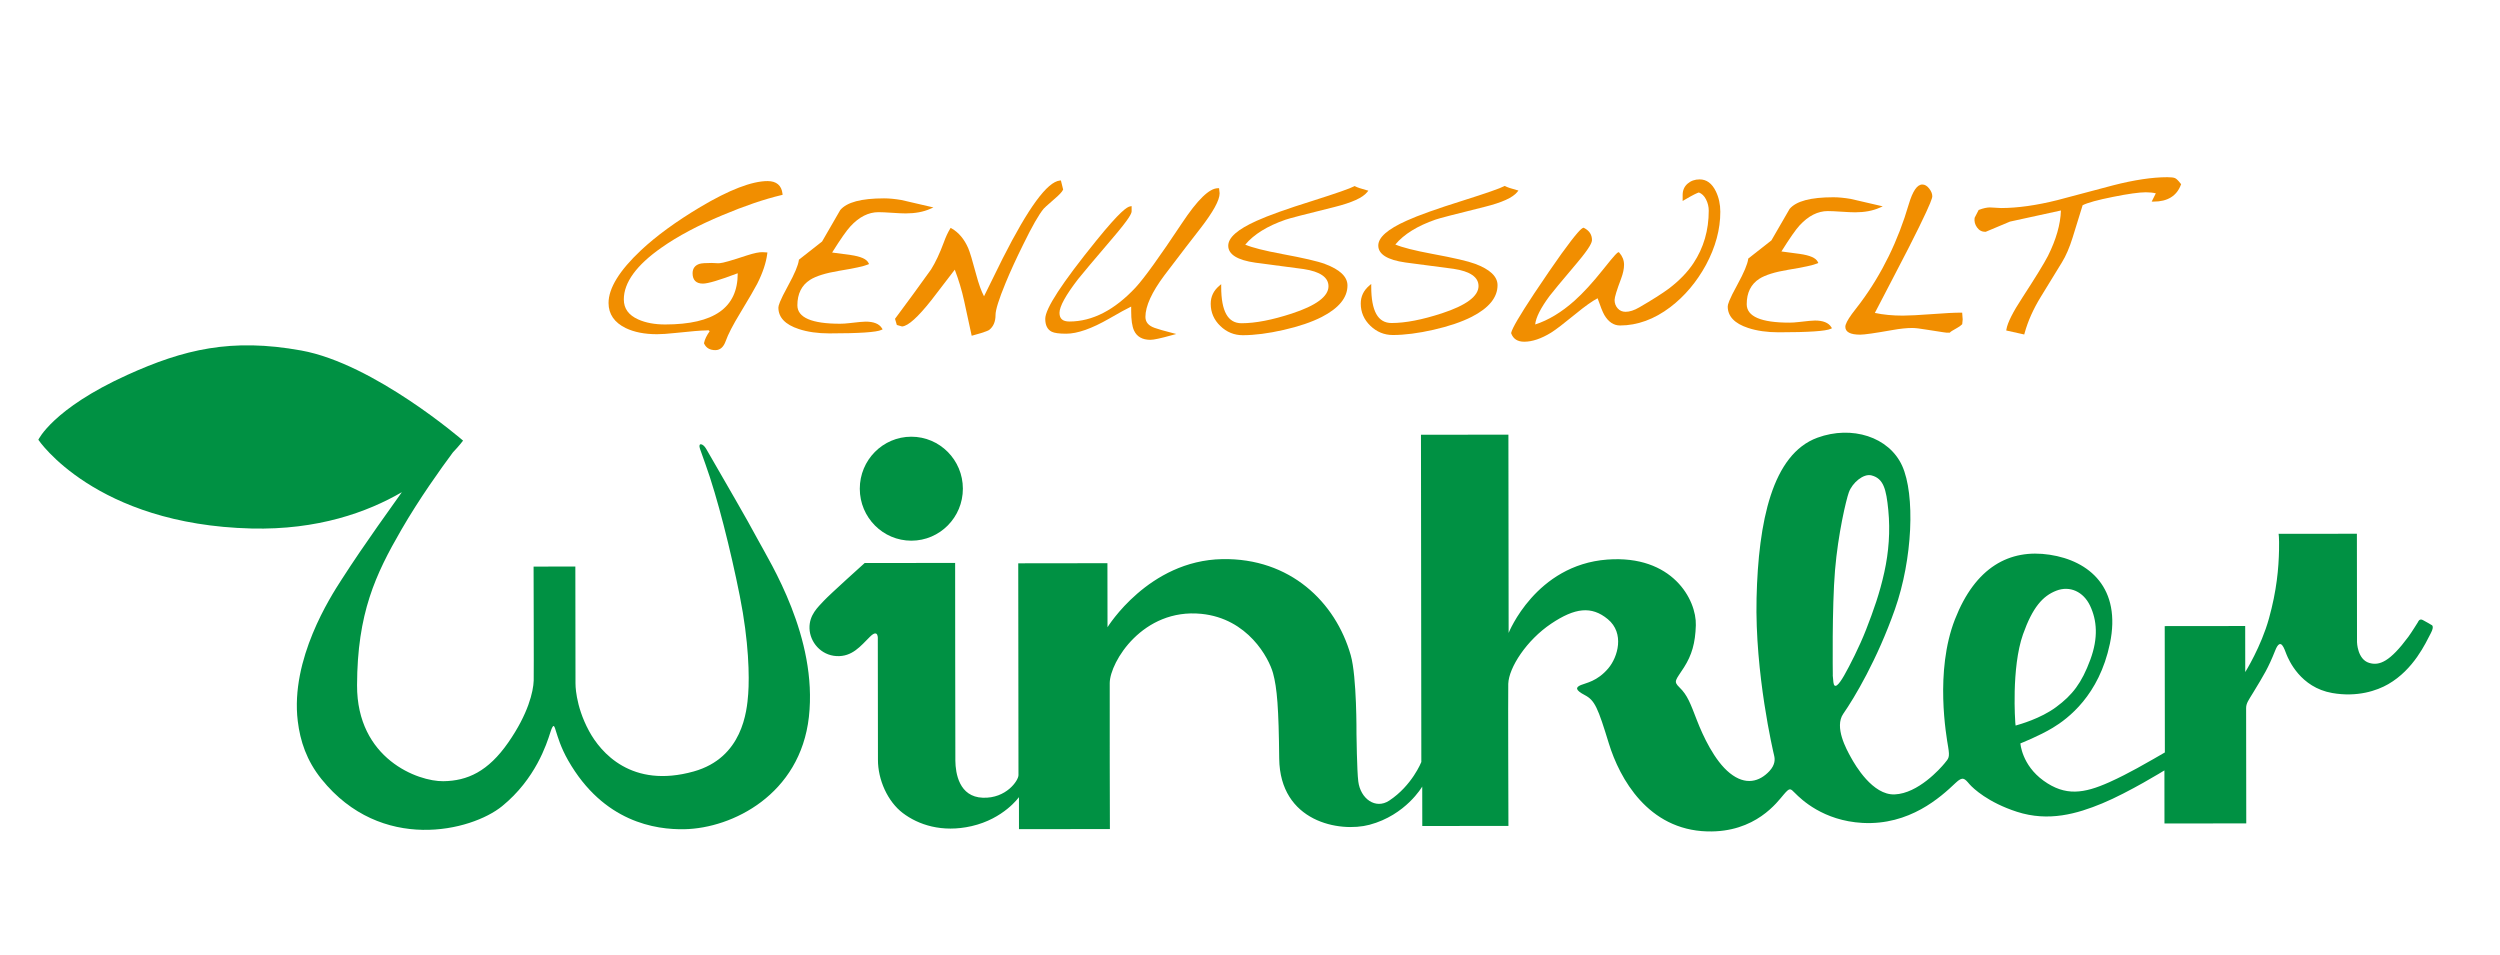 <?xml version="1.0" encoding="utf-8"?>
<!-- Generator: Adobe Illustrator 23.0.0, SVG Export Plug-In . SVG Version: 6.00 Build 0)  -->
<svg version="1.1" id="Ebene_1" xmlns="http://www.w3.org/2000/svg" xmlns:xlink="http://www.w3.org/1999/xlink" x="0px" y="0px"
	 viewBox="0 0 890.07 340.16" style="enable-background:new 0 0 890.07 340.16;" xml:space="preserve">
<style type="text/css">
	.st0{fill:#F18E00;}
	.st1{fill-rule:evenodd;clip-rule:evenodd;fill:#009143;}
</style>
<g>
	<path class="st0" d="M427.29,81.43c4.67-6.04,6.93-10.15,6.93-12.63l-0.2-1.79h-0.38c-3.09,0-7.3,4.1-12.88,12.52
		c-7.9,11.89-13.43,19.56-16.44,22.81c-7.49,8.04-15.41,12.12-23.56,12.13c-2.42,0-3.55-0.98-3.55-3.1c0-2.25,2.22-6.28,6.6-11.97
		c1.47-1.86,5.63-6.8,12.35-14.67c5.97-6.98,6.73-8.75,6.73-9.5l0-1.84l-0.5,0.08c-1.09,0.17-3.53,1.63-12.13,12.26
		c-12.2,15.08-18.13,24.17-18.12,27.79c0,2.28,0.78,3.83,2.31,4.59c0.96,0.47,2.64,0.7,5.14,0.7c3.99,0,9.14-1.82,15.32-5.38
		c3.62-2.09,6.25-3.53,7.82-4.28l0,1.61c0,3.14,0.33,5.39,1,6.89c1.01,2.22,2.98,3.34,5.85,3.34c1.17,0,3.67-0.54,7.64-1.65
		l1.56-0.43l-1.57-0.41c-2.89-0.74-4.88-1.31-6.09-1.75c-2.24-0.78-3.32-2.06-3.32-3.93c0-3.82,2.27-8.79,6.75-14.79
		C420.56,90.12,424.84,84.53,427.29,81.43z"/>
	<path class="st0" d="M378.44,67.62l0.07-0.14l-0.8-3.24l-0.38,0.04c-4.47,0.47-11.13,9.54-20.36,27.76
		c-3.17,6.41-5.33,10.78-6.63,13.44c-0.96-1.78-1.9-4.4-2.81-7.81c-1.3-4.89-2.23-7.95-2.83-9.35c-1.41-3.21-3.39-5.56-5.87-6.98
		l-0.37-0.21l-0.22,0.36c-0.8,1.32-1.56,2.96-2.24,4.87c-1.44,3.88-2.96,7.1-4.51,9.57c-0.39,0.58-2.54,3.56-6.39,8.84
		c-2.62,3.6-4.8,6.56-6.32,8.56l-0.13,0.17l0.65,2.2l1.86,0.53l0.08-0.01c2.15-0.21,5.55-3.28,10.39-9.39
		c3.69-4.76,6.41-8.31,8.3-10.82c1.39,3.63,2.51,7.36,3.32,11.07c1.19,5.45,2.05,9.46,2.6,12.01l0.1,0.45l3.33-0.95
		c1.53-0.49,2.48-0.85,2.86-1.1c1.53-1.17,2.3-2.97,2.3-5.36c0-1.81,1.2-5.62,3.56-11.34c1.7-4.13,3.82-8.76,6.31-13.77
		c3.15-6.46,5.61-10.75,7.29-12.74c0.2-0.23,1-1,3.71-3.35C377.1,69.41,378.12,68.32,378.44,67.62z"/>
	<path class="st0" d="M312.75,75.54c1.06,0,2.69,0.07,4.84,0.22c2.16,0.15,3.8,0.22,4.89,0.22c3.34,0,6.25-0.54,8.65-1.6l1.19-0.52
		l-1.26-0.3c-5.93-1.39-9.58-2.23-10.13-2.35c-2.3-0.39-4.38-0.59-6.19-0.59c-8.12,0.01-13.21,1.37-15.58,4.15l-6.47,11.21
		l-8.25,6.48l-0.03,0.18c-0.23,1.81-1.5,4.82-3.77,8.96c-3.15,5.74-3.51,7.27-3.51,7.92c0,3.48,2.44,6.05,7.24,7.62
		c3.11,1.04,6.78,1.56,10.9,1.56c10.73-0.01,16.8-0.42,18.53-1.24l0.44-0.21l-0.26-0.41c-0.97-1.55-2.92-2.34-5.82-2.33
		c-0.81,0-2.69,0.17-5.72,0.53c-1.27,0.15-2.39,0.22-3.34,0.22c-10.08,0.01-15.2-2.2-15.21-6.55c0-4.1,1.51-7.15,4.51-9.07
		c2.1-1.34,5.54-2.41,10.23-3.2c5.56-0.91,8.95-1.65,10.35-2.25l0.42-0.18l-0.2-0.41c-0.67-1.38-2.76-2.3-6.42-2.82
		c-2.99-0.42-5.13-0.71-6.52-0.87c2.97-4.74,5.16-7.87,6.51-9.31C305.84,77.24,309.21,75.54,312.75,75.54z"/>
	<path class="st0" d="M471.71,93.98c-2.47-0.94-7.61-2.13-15.27-3.55c-6.27-1.17-10.67-2.29-13.1-3.33
		c3.05-3.65,7.87-6.64,14.34-8.88c1.22-0.44,7.05-1.96,17.35-4.5c6.29-1.57,10.12-3.31,11.73-5.32l0.41-0.52l-0.64-0.17
		c-1.97-0.53-3.33-0.99-4.04-1.37l-0.2-0.11l-0.2,0.11c-1.43,0.77-6.39,2.5-14.74,5.15c-9.12,2.85-15.83,5.25-19.94,7.12
		c-6.81,3.06-10.12,5.96-10.12,8.89c0.01,3.08,3.25,5.11,9.67,6.02c7.84,1.07,13.79,1.85,17.17,2.27c5.87,0.89,8.85,2.95,8.85,6.13
		c0,3.6-4.38,6.87-13.03,9.7c-6.99,2.29-13.02,3.46-17.92,3.46c-4.87,0-7.24-4.24-7.25-12.98l0-0.93l-0.71,0.61
		c-2.01,1.7-3.03,3.85-3.02,6.38c0,3.06,1.15,5.72,3.42,7.9c2.26,2.18,4.96,3.29,8.01,3.28c4.18,0,9.06-0.63,14.5-1.87
		c5.45-1.24,10.04-2.8,13.62-4.63c6.07-3.12,9.15-6.89,9.14-11.23C479.73,98.52,477.03,95.95,471.71,93.98z"/>
	<path class="st0" d="M265.82,90.97c-5.3,1.76-8.49,2.67-9.49,2.72c-0.46,0.05-0.9,0.05-1.4,0c-0.72-0.05-1.24-0.07-1.58-0.07
		c-2.12,0-3.51,0.1-4.26,0.31c-1.65,0.5-2.51,1.66-2.51,3.37c0,2.41,1.27,3.68,3.68,3.67c1.79,0,5.85-1.21,12.38-3.68l0.01,0.06
		c0.01,12.21-8.42,18.15-25.79,18.17c-3.75,0.01-6.99-0.6-9.63-1.79c-3.45-1.55-5.13-3.88-5.13-7.12
		c-0.01-6.02,4.51-12.23,13.43-18.46c5.75-4.05,13.05-7.94,21.72-11.55c7.76-3.27,14.83-5.68,21.01-7.15l0.37-0.09l-0.04-0.38
		c-0.32-2.95-2.15-4.51-5.3-4.51c-5.61,0.01-13.66,3.11-23.95,9.23c-8.59,5.13-15.7,10.31-21.14,15.42
		c-7.66,7.19-11.54,13.5-11.54,18.76c0.01,3.95,2.07,6.96,6.15,8.94c2.99,1.44,6.72,2.17,11.11,2.17c1.61,0,3.83-0.15,6.6-0.45
		c5.65-0.6,9.16-0.89,10.72-0.89c0.38,0,0.72-0.02,1.03-0.06c0.06,0.05,0.18,0.14,0.39,0.34c-1.08,1.54-1.75,2.93-1.99,4.15
		l-0.03,0.14l0.06,0.13c0.71,1.54,2.06,2.32,4,2.31c1.67,0,2.9-1.07,3.65-3.17c0.87-2.47,2.64-5.89,5.26-10.17
		c3.08-5.1,5.09-8.56,5.98-10.28c1.97-3.9,3.17-7.5,3.57-10.69l0.06-0.46l-1.65-0.1C270.38,89.72,268.5,90.1,265.82,90.97z"/>
	<path class="st0" d="M776.39,65.39c-0.86-1.11-1.5-1.74-2.01-1.97c-0.5-0.22-1.4-0.33-2.76-0.33c-5.36,0-11.87,0.98-19.35,2.91
		c-8.8,2.32-15.4,4.08-19.82,5.26c-7.41,1.86-14.14,2.8-20.02,2.81c-0.43,0-1.09-0.03-1.96-0.11c-0.89-0.07-1.57-0.11-2.02-0.11
		c-1.08,0.01-2.37,0.29-3.84,0.85l-0.16,0.06l-1.4,2.73l-0.04,0.14c-0.16,1.19,0.13,2.31,0.86,3.33c0.74,1.05,1.74,1.58,2.97,1.58
		h0.09l0.08-0.03c2.83-1.18,5.7-2.38,8.59-3.61l18.14-3.96c-0.14,4.91-1.7,10.37-4.64,16.23c-1.38,2.67-4.42,7.61-9.03,14.71
		c-3.45,5.26-5.32,8.98-5.73,11.38l-0.07,0.4l6.41,1.43l0.11-0.4c1.16-4.27,3.12-8.68,5.84-13.09c3.49-5.73,6.08-9.96,7.5-12.24
		c1.39-2.25,2.67-5.21,3.79-8.81l3.55-11.48c1.75-0.89,5.39-1.9,10.86-2.98c5.35-1.08,9.27-1.62,11.63-1.63
		c1.3,0,2.5,0.12,3.57,0.37l-1.47,2.95l0.7,0c4.94,0,8.2-2.01,9.69-5.97l0.09-0.22L776.39,65.39z"/>
	<path class="st0" d="M698.18,111.31c-2.31,0-5.71,0.17-10.39,0.53c-4.57,0.34-8.04,0.52-10.32,0.53c-3.64,0-7-0.32-9.97-0.96
		L674,98.92c4.25-8.12,7.37-14.22,9.27-18.15c4.19-8.54,4.68-10.31,4.68-10.89c0-0.88-0.37-1.81-1.09-2.73
		c-0.74-0.97-1.57-1.46-2.45-1.46c-1.85,0-3.43,2.3-4.83,7.02c-3.79,12.97-9.53,24.71-17.06,34.89l-0.34,0.45
		c-1.38,1.82-2.32,3.05-2.83,3.7c-1.59,2.2-2.37,3.71-2.36,4.61c0,1.85,1.78,2.79,5.3,2.79c1.46,0,5.22-0.54,11.5-1.65
		c2.67-0.48,5.03-0.73,7-0.73c1.1,0,2.79,0.2,5.02,0.58c6.45,1.02,7.14,1.1,7.29,1.1l1.09,0l0.13-0.15
		c0.11-0.14,0.59-0.53,2.53-1.59c0.67-0.37,1.23-0.76,1.65-1.19l0.11-0.11l0.16-1.67l-0.18-2.43L698.18,111.31z"/>
	<path class="st0" d="M525.15,93.92c-2.5-0.94-7.49-2.1-15.26-3.54c-6.27-1.17-10.67-2.29-13.11-3.33
		c3.05-3.65,7.87-6.64,14.34-8.88c1.2-0.43,7.04-1.95,17.35-4.5c6.29-1.56,10.13-3.31,11.73-5.32l0.41-0.52l-0.64-0.17
		c-1.98-0.53-3.34-0.99-4.04-1.37l-0.21-0.11l-0.2,0.11c-1.43,0.77-6.39,2.5-14.74,5.14c-9.12,2.86-15.84,5.25-19.94,7.12
		c-6.82,3.05-10.13,5.96-10.13,8.88c0,3.08,3.25,5.11,9.67,6.02c7.87,1.07,13.81,1.85,17.17,2.26c5.87,0.89,8.85,2.95,8.85,6.13
		c0,3.6-4.38,6.87-13.03,9.7c-6.99,2.29-13.02,3.46-17.92,3.46c-4.87,0.01-7.24-4.24-7.25-12.97v-0.94l-0.71,0.61
		c-2.01,1.71-3.03,3.86-3.02,6.38c0,3.06,1.15,5.72,3.42,7.9c2.26,2.19,4.96,3.29,8.01,3.29c4.18,0,9.06-0.63,14.5-1.87
		c5.45-1.24,10.03-2.8,13.62-4.63c6.08-3.11,9.15-6.89,9.15-11.23C533.18,98.46,530.48,95.89,525.15,93.92z"/>
	<path class="st0" d="M650.74,75.15c1.07,0,2.69,0.07,4.84,0.22c2.16,0.14,3.81,0.22,4.89,0.22c3.34,0,6.25-0.54,8.65-1.6l1.19-0.52
		l-1.26-0.3c-5.93-1.39-9.58-2.23-10.13-2.35c-2.3-0.39-4.38-0.59-6.19-0.59c-8.12,0.01-13.22,1.37-15.58,4.15l-6.48,11.21
		l-8.25,6.48l-0.02,0.18c-0.24,1.81-1.51,4.83-3.77,8.96c-3.15,5.73-3.51,7.26-3.51,7.92c0.01,3.48,2.44,6.05,7.23,7.62
		c3.12,1.04,6.78,1.56,10.9,1.56c10.74-0.01,16.8-0.42,18.54-1.24l0.44-0.21l-0.26-0.41c-0.97-1.55-2.93-2.34-5.82-2.33
		c-0.82,0-2.69,0.17-5.73,0.53c-1.26,0.15-2.39,0.22-3.34,0.22c-10.08,0.01-15.2-2.19-15.2-6.55c-0.01-4.1,1.51-7.15,4.5-9.07
		c2.1-1.34,5.54-2.41,10.23-3.19c5.56-0.91,8.95-1.65,10.35-2.25l0.41-0.18l-0.2-0.41c-0.66-1.38-2.76-2.3-6.42-2.82
		c-2.99-0.42-5.13-0.71-6.52-0.87c2.97-4.74,5.16-7.87,6.5-9.31C643.83,76.85,647.2,75.16,650.74,75.15z"/>
	<path class="st0" d="M605.1,63.87c-1.67,0-3.11,0.51-4.26,1.51c-1.17,1.01-1.77,2.36-1.77,4.02l0,2.16l0.65-0.39
		c3.12-1.84,4.51-2.47,5.13-2.65c1.07,0.42,1.9,1.22,2.52,2.43c0.66,1.28,0.99,2.64,0.99,4.04c0.01,6.96-1.82,13.25-5.44,18.71
		c-2.07,3.14-4.98,6.16-8.65,8.97c-2.47,1.83-6.06,4.11-10.65,6.77c-1.79,1.04-3.42,1.57-4.86,1.57c-1.16,0-2.08-0.4-2.81-1.22
		c-0.74-0.82-1.11-1.83-1.11-2.99c0-0.97,0.78-3.52,2.32-7.59c0.7-1.87,1.05-3.53,1.05-4.95c0-1.58-0.56-3.01-1.66-4.27l-0.2-0.22
		l-0.28,0.1c-0.25,0.09-0.71,0.27-5.41,6.19c-3.64,4.58-7.04,8.28-10.11,11.02c-4.59,4.09-9.29,6.93-13.98,8.44
		c0.24-2.47,1.96-5.87,5.11-10.13c0.84-1.14,4.22-5.21,9.78-11.78c4.78-5.67,5.33-7.38,5.33-8.17c0-1.89-0.95-3.33-2.82-4.29
		l-0.17-0.08l-0.17,0.06c-0.65,0.23-2.11,1.48-7.72,9.24c-2.58,3.6-5.76,8.24-9.72,14.17c-5.18,7.84-7.85,12.4-8.16,13.95
		l-0.02,0.12l0.04,0.11c0.71,1.95,2.26,2.94,4.61,2.94c2.87,0,6.09-1.09,9.59-3.24c1.73-1.09,4.58-3.28,8.74-6.68
		c3.23-2.66,5.85-4.52,7.8-5.55c1,2.92,1.81,4.92,2.39,5.94c1.46,2.49,3.34,3.75,5.61,3.75c6.16-0.01,12.17-2.2,17.87-6.52
		c5.13-3.91,9.41-8.98,12.71-15.04c3.4-6.32,5.12-12.69,5.11-18.93c0-2.67-0.54-5.11-1.59-7.27
		C609.51,65.28,607.57,63.86,605.1,63.87z"/>
</g>
<g>
	<path class="st1" d="M251.41,159.79c-1.13-1.98-3.03-2.37-2.17,0.08c0.85,2.42,0.96,2.72,1.94,5.46
		c4.2,11.63,8.95,30.47,12.21,46.87c3.26,16.34,3.44,28.79,2.99,34.87c-0.46,6.1-1.97,22.71-19.4,27.59
		c-22.12,6.2-33.12-6.73-37.27-14.4c-5.02-9.26-4.82-17.02-4.82-17.02l-0.05-41.54l-14.87,0.02c0,0,0.12,38.73,0.04,40.61
		c-0.15,3.9-1.91,11.75-9.06,22.03c-7.17,10.32-14.54,13.66-23.12,13.77c-8.99,0.12-30.79-7.92-30.71-34.17
		c0.08-25.67,6.56-39.42,15.74-55.3c6.44-11.15,14.12-21.86,18.38-27.59c2.43-2.55,3.62-4.2,3.62-4.2s-31.61-27.39-57.64-32.09
		c-24.86-4.49-41.76-0.43-61.92,8.71c-26.59,12.07-31.65,23.08-31.65,23.08s20.19,30.21,75.88,31.59
		c23.57,0.58,41.25-5.79,53.53-12.93c-0.07,0.1-0.13,0.2-0.21,0.31c-2.86,4.14-12.57,17.31-21.33,30.95
		c-3.81,5.91-18.19,28.16-15.51,50.23c0.86,7.1,3.13,14.06,8.46,20.68c21.25,26.38,53.33,18.53,64.29,9.62
		c11.92-9.7,15.87-22.17,17.17-26.26c1.23-3.91,1.49-1.98,2.06-0.26c0.57,1.72,1.58,5.48,4.3,10.25
		c12.58,22,31.17,24.67,41.39,24.47c17.04-0.33,41.2-12.32,44.31-39.98c3.17-28.25-13.85-55.04-18.09-62.97
		C265.46,183.98,259.02,173.05,251.41,159.79z"/>
	<path class="st1" d="M324.48,192.5c10.14-0.01,18.34-8.31,18.33-18.53c-0.01-10.22-8.24-18.5-18.37-18.49
		c-10.13,0.01-18.34,8.31-18.33,18.53C306.12,184.23,314.35,192.51,324.48,192.5z"/>
	<path class="st1" d="M865.65,222.49c0,0-1.86-1.14-3.1-1.76c-1.24-0.63-1.7,0.78-1.7,0.78s-2.33,3.75-3.41,5.21
		c-6.51,8.78-10.26,10.43-13.98,9.28c-4.18-1.28-4.3-7.39-4.3-7.39l-0.04-38.58l-27.88,0.03c0,0,0.26,1.09,0.16,5.79
		c-0.13,6.39-0.81,14.37-3.59,24.36c-2.77,10.01-8.44,19.07-8.44,19.07l-0.02-16.4l-28.65,0.03l0.05,44.98c0,0-3.3,1.93-4.07,2.35
		c-1.65,0.89-8.55,5.04-15.69,8.24c-9.09,4.07-15.69,5.06-23.45-0.55c-7.75-5.61-8.22-13.26-8.22-13.26s6.65-2.61,11.5-5.54
		c5.44-3.27,16.51-11.57,20.36-29.95c4.15-19.82-7.26-29.53-21.42-31.68c-14.3-2.17-26.48,4.4-33.74,23
		c-7.26,18.59-3.04,41.71-2.42,45.45c0.62,3.75,0.21,4.01-1.29,5.83c-1.5,1.83-9.39,10.71-17.74,11.05
		c-7.85,0.33-14.06-10.39-15.6-13.2c-1.56-2.81-6-10.78-2.71-15.51c3.92-5.63,12.06-19.23,18.39-37.2
		c6.33-17.97,7.23-40.78,2.58-51.07c-4.67-10.3-17.89-14.51-30.17-10.02c-16.1,5.89-21.03,29.91-21.67,57.08
		c-0.64,26.88,5.95,54.81,6.25,56.06c0.32,1.26,0.46,3.27-1.69,5.58c-3.51,3.75-8.46,5.22-14.09,0.69
		c-5.45-4.37-9.57-13.27-11.74-18.89c-2.27-5.86-3.32-8.88-6.21-11.65c-2.28-2.19-1.26-2.53,1.64-7.09c2.79-4.38,4.03-8.65,4.22-15
		c0.28-9.09-8.33-25.12-31.52-23.39c-25.51,1.9-35.13,26.12-35.13,26.12l-0.08-70.59l-31.13,0.03l0.13,116.51
		c0,0-3.29,8.39-11.45,13.76c-4.85,3.2-10.23-0.67-11-6.86c-0.48-3.8-0.64-16.87-0.64-16.87s0.15-20.37-2.05-28.06
		c-5.39-18.94-21.62-34.65-45.73-34.2c-26.28,0.48-40.86,24.25-40.86,24.25l-0.03-22.8l-31.75,0.04c0,0,0.08,72.83,0.08,75.43
		c0,1.88-4.33,8.33-12.69,8.03c-8.47-0.3-9.72-8.73-9.78-13.16c-0.04-3.49-0.08-70.44-0.08-70.44l-32.21,0.04
		c0,0-12.53,11.26-14.54,13.45c-2.01,2.19-5.26,5-5.1,9.85c0.16,4.84,4.04,9.52,9.61,9.83c5.57,0.31,8.57-3.55,11.92-6.89
		c3.15-3.12,2.79,0.93,2.79,0.93s0.07,39.2,0.05,42.8c-0.04,7.18,3.45,14.94,8.85,19.04c5.48,4.16,13.95,7.07,24.48,4.66
		c11.47-2.62,16.87-10.33,16.87-10.33l0.01,11.41l32.37-0.04c0,0-0.13-46.07-0.06-52.01c0.1-7.5,11.77-26.67,32.61-24.61
		c16.62,1.65,24.07,15.8,25.53,21.11c1.45,5.31,2.02,12.44,2.2,30.39c0.24,22.6,21.53,26.43,32.14,23.6
		c12.95-3.45,18.78-13.61,18.78-13.61l0.02,14.05l30.67-0.04c0,0-0.16-47.47-0.06-50.6c0.2-5.78,6.52-15.53,15.31-21.42
		c8.41-5.63,14.31-6.39,20.13-1.58c6.05,4.99,3.58,13.48,0.18,17.5c-3.96,4.67-7.9,5.16-9.76,5.95c-1.86,0.79-2.17,1.72,1.4,3.59
		c3.57,1.87,4.66,4.52,8.54,17.17c3.89,12.65,14.02,30.75,34.99,31.35c17.35,0.5,25.13-10.65,27.3-13.15
		c2.16-2.5,2.29-2.22,4.03-0.47c2.12,2.14,9.98,9.83,24.01,10.6c16.74,0.9,27.77-9.14,33.14-14.25c2.56-2.44,3.2-1.57,4.95,0.47
		c1.31,1.5,6.62,6.5,16.9,9.82c11.25,3.63,21.33,0.74,30.36-3c9.44-3.91,22.13-11.74,22.13-11.74l0.02,18.9l29.12-0.03
		c0,0-0.05-39.36-0.05-41.08c0-1.72,0.93-2.87,2.47-5.42c3.94-6.5,5.38-8.76,7.88-15.05c2-5.06,3.26-0.48,4.03,1.4
		c0.78,1.88,4.9,11.74,16.28,13.73c8.88,1.55,15.87-0.81,19.93-3.15c9.08-5.22,13.3-14.59,15.16-18.14
		C866.87,222.73,865.65,222.49,865.65,222.49z M652.74,242.89c-0.31-2.6-0.21-2.81-0.21-2.81s-0.33-23.75,0.79-37.08
		c1.1-13.03,3.95-25.01,4.92-27.71c1.24-3.43,5.21-6.77,8.05-6.04c4.3,1.1,5.27,4.89,6,12.39c0.73,7.5,0.16,14.9-1.42,22.08
		c-1.65,7.5-3.81,13.54-6.48,20.42c-2.42,6.2-5.87,12.92-7.83,16.36C654.6,243.92,653.05,245.49,652.74,242.89z M717.61,258.32
		l-0.11-1.04c0,0-1.48-19.48,2.75-31.45c3.4-9.58,7.01-13.65,11.86-15.53c4.85-1.88,9.64,0.39,11.99,5.3
		c2.48,5.2,3,11.45,0.12,19.25c-3.09,8.37-6.39,12.61-12.17,16.88C726.49,255.86,719.05,257.9,717.61,258.32z"/>
</g>
</svg>
